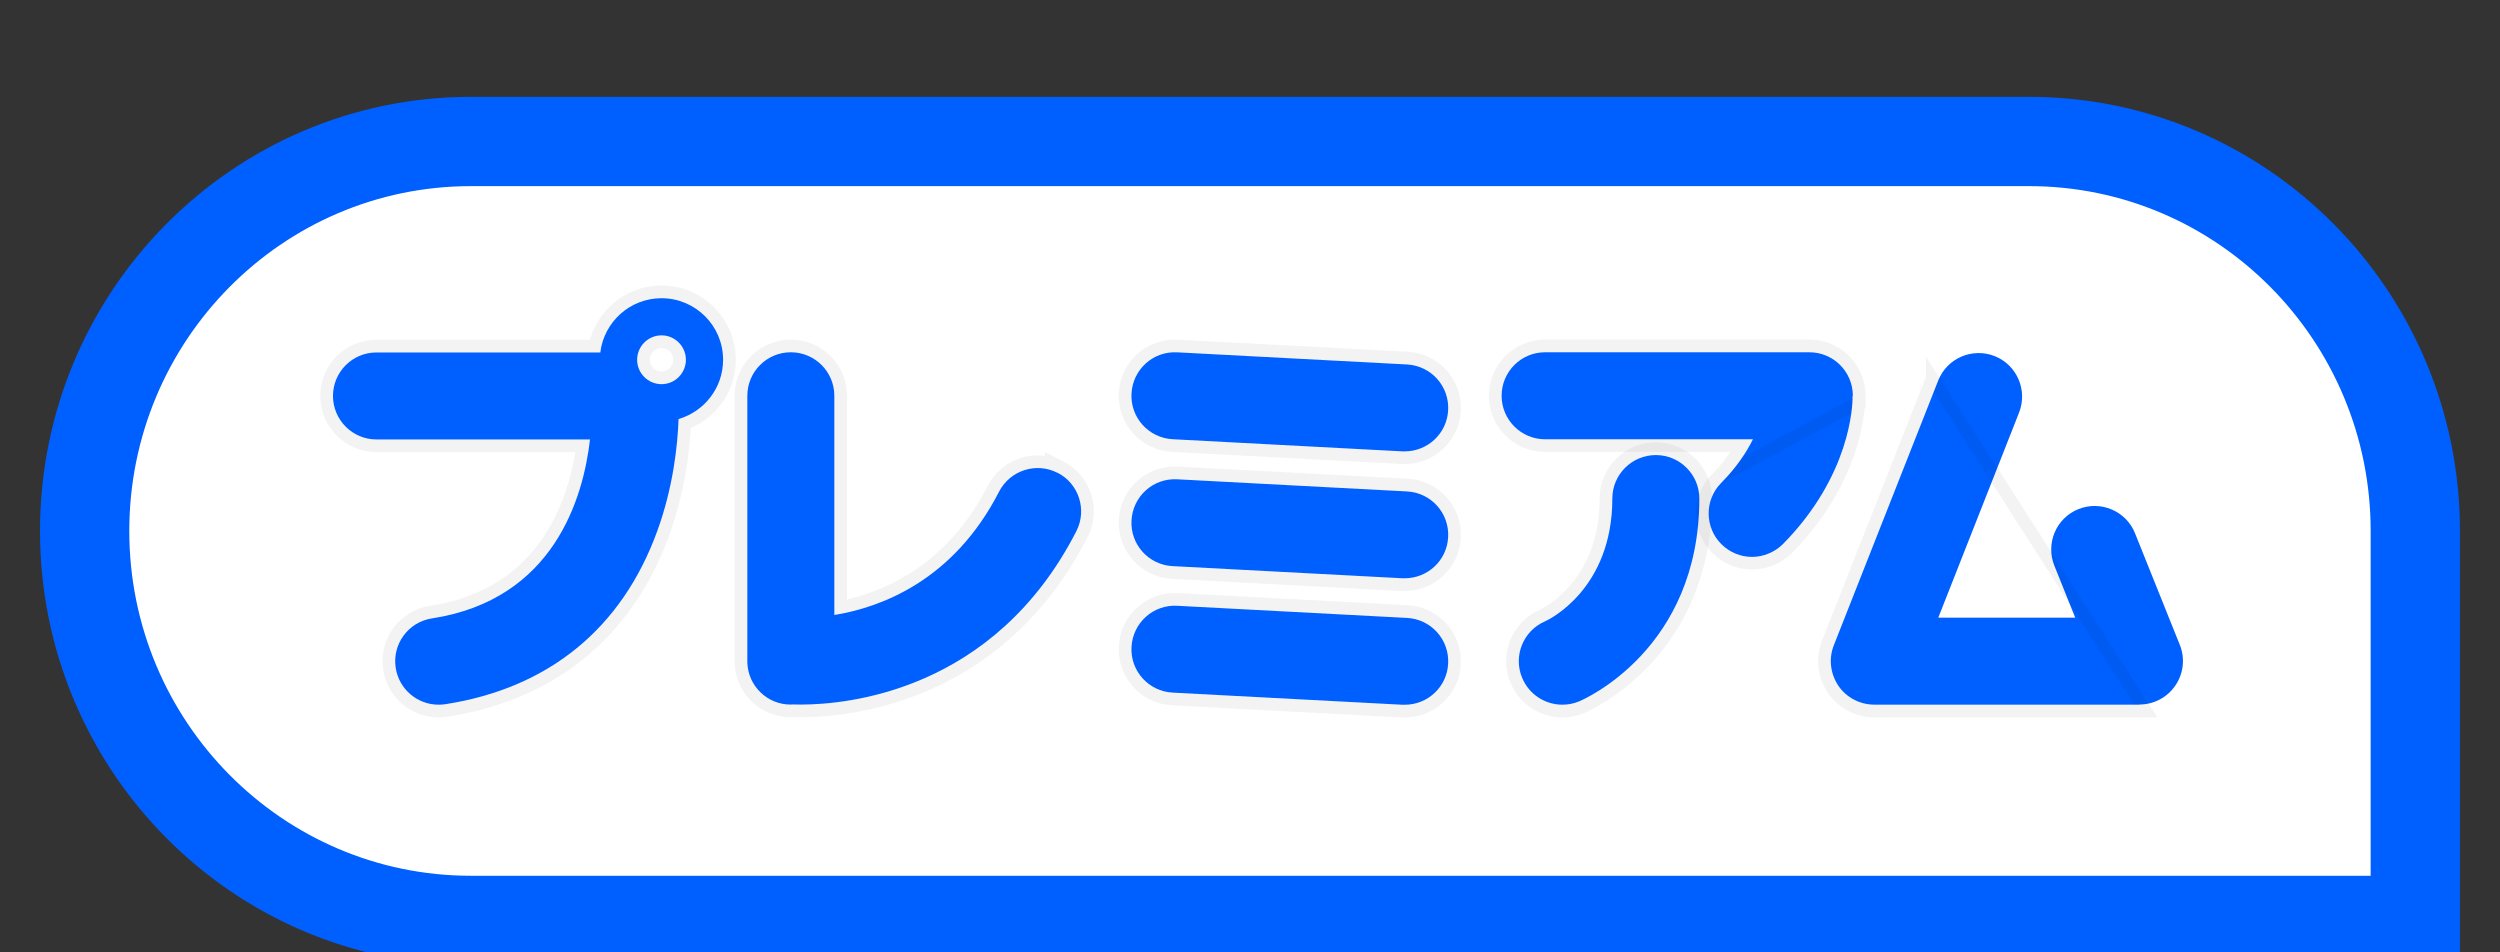 <svg width="42" height="16" viewBox="0 0 42 16" fill="none" xmlns="http://www.w3.org/2000/svg">
<rect x="0" y="0" width="42" height="16" fill="#333333" stroke="none"/>
<g clip-path="url(#clip0_4688_107694)">
<path d="M39.827 15.463H40.577V14.713V8.92C40.577 5.314 37.676 2.377 34.086 2.377H7.913C4.323 2.377 1.422 5.314 1.422 8.92C1.422 12.526 4.323 15.463 7.913 15.463H39.827Z" fill="white" stroke="#0060FF" stroke-width="1.5"/>
<path d="M17.767 7.944C17.409 7.759 16.968 7.902 16.784 8.26C16.012 9.768 14.778 10.208 14.017 10.332V6.649C14.017 6.245 13.689 5.918 13.286 5.918C12.882 5.918 12.555 6.245 12.555 6.649V11.108C12.555 11.108 12.555 11.108 12.555 11.11C12.555 11.119 12.555 11.125 12.555 11.132C12.568 11.524 12.889 11.837 13.283 11.837C13.299 11.837 13.312 11.837 13.327 11.835C13.361 11.835 13.403 11.837 13.453 11.837C14.225 11.837 16.704 11.618 18.083 8.924C18.267 8.564 18.124 8.124 17.767 7.942V7.944Z" fill="#0060FF"/>
<path d="M16.689 8.212C15.978 9.601 14.867 10.057 14.123 10.204V6.649C14.123 6.187 13.748 5.811 13.286 5.811C12.823 5.811 12.448 6.187 12.448 6.649V11.108V11.108V11.108V11.108V11.108V11.108V11.108V11.108V11.108V11.108V11.108V11.108V11.108V11.108V11.108V11.108V11.108V11.108V11.108V11.108V11.108V11.108V11.108V11.108V11.108V11.108V11.108V11.108V11.108V11.108V11.108V11.108V11.108V11.108V11.108V11.108V11.108V11.108V11.108V11.108V11.108V11.108V11.108V11.108V11.108V11.108V11.108V11.108V11.108V11.108V11.108V11.108V11.108V11.108V11.108V11.108V11.108V11.108V11.108V11.108V11.108V11.108V11.108V11.108V11.108V11.108V11.108V11.108V11.108V11.108V11.108V11.108V11.108V11.108V11.108V11.108V11.108V11.108V11.108V11.108V11.108V11.108V11.108V11.108V11.108V11.108V11.108V11.108V11.108V11.108V11.108V11.108V11.108V11.108V11.108V11.108V11.108V11.108V11.108V11.108V11.108V11.108V11.108V11.108V11.108V11.108V11.109V11.109V11.109V11.109V11.109V11.109V11.109V11.109V11.109V11.109V11.109V11.109V11.109V11.109V11.109V11.109V11.109V11.109V11.109V11.109V11.109V11.109V11.109V11.109V11.109V11.109V11.109V11.109V11.109V11.109V11.109V11.109V11.109V11.109V11.109V11.109V11.109V11.109V11.109V11.109V11.109V11.109V11.109V11.109V11.109V11.109V11.109V11.109V11.109V11.109V11.109V11.109V11.109V11.109V11.109V11.109V11.109V11.109V11.109V11.109V11.109V11.109V11.109V11.109V11.109V11.109V11.109V11.109V11.109V11.109V11.109V11.109V11.109V11.109V11.109V11.109V11.109V11.109V11.109V11.109V11.109V11.109V11.109V11.109V11.109V11.109V11.109V11.109V11.109V11.109V11.109V11.109V11.109V11.109V11.109V11.109V11.109V11.109V11.109V11.109V11.109V11.109V11.109V11.109V11.109V11.109V11.109V11.109V11.109V11.109V11.109V11.109V11.109V11.109V11.109V11.109V11.109V11.109V11.109V11.109V11.109V11.109V11.109V11.109V11.109V11.109V11.109V11.109V11.109V11.109V11.11V11.11V11.11V11.11V11.11V11.11V11.11V11.11V11.11V11.11V11.11V11.11V11.11V11.11V11.11V11.11V11.11V11.11V11.11V11.11V11.11V11.11V11.11V11.11V11.11V11.11V11.11V11.11V11.11V11.11V11.11V11.11V11.11V11.11V11.11V11.11V11.11V11.11V11.11V11.11V11.11V11.11V11.11V11.11V11.11V11.11V11.11V11.11V11.11V11.11V11.11V11.11V11.11V11.11V11.11V11.11V11.11V11.11V11.11V11.11V11.11V11.11V11.11V11.11V11.11V11.11V11.11V11.11V11.11V11.11V11.11V11.11V11.11V11.11V11.11V11.111V11.111V11.111V11.111V11.111V11.111V11.111V11.111V11.111V11.111V11.111V11.111V11.111V11.111V11.111V11.111V11.111V11.111V11.111V11.111V11.111V11.111V11.112V11.112V11.112V11.112V11.112V11.112V11.112V11.112V11.112V11.112V11.112V11.112V11.112V11.112V11.112V11.112V11.112V11.112V11.113V11.113V11.113V11.113V11.113V11.113V11.113V11.113V11.113V11.113V11.113V11.113V11.113V11.113V11.113V11.113V11.113V11.113V11.113V11.113V11.113V11.114V11.114V11.114V11.114V11.114V11.114V11.114V11.114V11.114V11.114V11.114V11.114V11.114V11.114V11.114V11.114V11.114V11.114V11.114V11.114V11.114V11.114V11.114V11.115V11.115V11.115V11.115V11.115V11.115V11.115V11.115V11.115V11.115V11.115V11.115V11.115V11.115V11.115V11.115V11.115V11.115V11.115V11.116V11.116V11.116V11.116V11.116V11.116V11.116V11.116V11.116V11.116V11.116V11.116V11.116V11.116V11.116V11.116V11.116V11.116V11.116V11.116V11.116V11.116V11.117V11.117V11.117V11.117V11.117V11.117V11.117V11.117V11.117V11.117V11.117V11.117V11.117V11.117V11.117V11.117V11.117V11.117V11.117V11.117V11.117V11.117V11.117V11.117V11.117V11.118V11.118V11.118V11.118V11.118V11.118V11.118V11.118V11.118V11.118V11.118V11.118V11.118V11.118V11.118V11.118V11.118V11.118V11.118V11.118V11.118V11.118V11.118V11.119V11.119V11.119V11.119V11.119V11.119V11.119V11.119V11.119V11.119V11.119V11.119V11.119V11.119V11.119V11.119V11.119V11.119V11.119V11.119V11.119V11.12V11.12V11.12V11.12V11.12V11.12V11.12V11.12V11.12V11.12V11.12V11.12V11.12V11.12V11.12V11.12V11.12V11.12V11.12V11.12V11.12V11.12V11.12V11.12V11.12V11.121V11.121V11.121V11.121V11.121V11.121V11.121V11.121V11.121V11.121V11.121V11.121V11.121V11.121V11.121V11.121V11.121V11.121V11.121V11.121V11.121V11.121V11.121V11.121V11.122V11.122V11.122V11.122V11.122V11.122V11.122V11.122V11.122V11.122V11.122V11.122V11.122V11.122V11.122V11.122V11.122V11.122V11.122V11.122V11.122V11.122V11.123V11.123V11.123V11.123V11.123V11.123V11.123V11.123V11.123V11.123V11.123V11.123V11.123V11.123V11.123V11.123V11.123V11.123V11.123V11.123V11.123V11.123V11.123V11.123V11.123V11.123V11.123V11.124V11.124V11.124V11.124V11.124V11.124V11.124V11.124V11.124V11.124V11.124V11.124V11.124V11.124V11.124V11.124V11.124V11.124V11.124V11.124V11.124V11.124V11.124V11.124V11.124V11.125V11.125V11.125V11.125V11.125V11.125V11.125V11.125V11.125V11.125V11.125V11.125V11.125V11.125V11.125V11.125V11.125V11.125V11.125V11.125V11.125V11.125V11.125V11.126V11.126V11.126V11.126V11.126V11.126V11.126V11.126V11.126V11.126V11.126V11.126V11.126V11.126V11.126V11.126V11.126V11.126V11.126V11.126V11.126V11.126V11.126V11.126V11.126V11.127V11.127V11.127V11.127V11.127V11.127V11.127V11.127V11.127V11.127V11.127V11.127V11.127V11.127V11.127V11.127V11.127V11.127V11.127V11.127V11.127V11.127V11.127V11.127V11.127V11.127V11.127V11.127V11.127V11.128V11.128V11.128V11.128V11.128V11.128V11.128V11.128V11.128V11.128V11.128V11.128V11.128V11.128V11.128V11.128V11.128V11.128V11.128V11.128V11.128V11.128V11.128V11.129V11.129V11.129V11.129V11.129V11.129V11.129V11.129V11.129V11.129V11.129V11.129V11.129V11.129V11.129V11.129V11.129V11.129V11.129V11.129V11.129V11.129V11.129V11.129V11.129V11.129V11.13V11.13V11.13V11.13V11.13V11.13V11.13V11.13V11.13V11.13V11.13V11.13V11.13V11.13V11.13V11.13V11.13V11.13V11.13V11.13V11.13V11.13V11.13V11.13V11.13V11.13V11.13V11.13V11.13V11.131V11.131V11.131V11.131V11.131V11.131V11.131V11.131V11.131V11.131V11.131V11.131V11.131V11.131V11.131V11.131V11.131V11.131V11.131V11.131V11.131V11.131V11.131V11.132V11.132V11.132V11.132V11.132V11.132V11.132V11.132V11.132V11.132V11.132V11.132V11.132H12.448L12.448 11.136C12.463 11.585 12.831 11.943 13.283 11.943L13.285 11.943C13.298 11.943 13.314 11.943 13.333 11.941C13.346 11.941 13.36 11.942 13.376 11.942L13.381 11.942C13.402 11.943 13.426 11.943 13.453 11.943C14.24 11.943 16.771 11.72 18.178 8.973L18.083 8.924L18.178 8.973C18.389 8.56 18.225 8.056 17.815 7.847L17.66 7.768V7.788C17.285 7.682 16.874 7.852 16.689 8.212L16.689 8.212Z" stroke="black" stroke-opacity="0.05" stroke-width="0.213"/>
<path d="M19.699 7.379L23.561 7.583C23.574 7.583 23.587 7.583 23.6 7.583C23.986 7.583 24.31 7.281 24.329 6.891C24.351 6.487 24.041 6.145 23.639 6.123L19.777 5.919C19.371 5.897 19.031 6.207 19.009 6.611C18.987 7.014 19.297 7.357 19.699 7.379Z" fill="#0060FF"/>
<path d="M24.436 6.896C24.46 6.434 24.105 6.041 23.645 6.016L23.645 6.016L19.782 5.813C19.782 5.813 19.782 5.813 19.782 5.813C19.317 5.788 18.927 6.144 18.902 6.605C18.878 7.068 19.233 7.46 19.693 7.485L19.693 7.485L23.556 7.689L23.556 7.689H23.561H23.561H23.561H23.562H23.562H23.562H23.562H23.562H23.562H23.562H23.562H23.562H23.562H23.562H23.562H23.562H23.562H23.563H23.563H23.563H23.563H23.563H23.563H23.563H23.563H23.563H23.563H23.563H23.564H23.564H23.564H23.564H23.564H23.564H23.564H23.564H23.564H23.564H23.564H23.564H23.564H23.564H23.564H23.565H23.565H23.565H23.565H23.565H23.565H23.565H23.565H23.565H23.565H23.565H23.565H23.566H23.566H23.566H23.566H23.566H23.566H23.566H23.566H23.566H23.566H23.566H23.566H23.566H23.567H23.567H23.567H23.567H23.567H23.567H23.567H23.567H23.567H23.567H23.567H23.567H23.567H23.567H23.568H23.568H23.568H23.568H23.568H23.568H23.568H23.568H23.568H23.568H23.568H23.568H23.569H23.569H23.569H23.569H23.569H23.569H23.569H23.569H23.569H23.569H23.569H23.569H23.569H23.57H23.57H23.57H23.57H23.57H23.57H23.57H23.57H23.57H23.57H23.57H23.57H23.57H23.57H23.571H23.571H23.571H23.571H23.571H23.571H23.571H23.571H23.571H23.571H23.571H23.571H23.572H23.572H23.572H23.572H23.572H23.572H23.572H23.572H23.572H23.572H23.572H23.572H23.572H23.573H23.573H23.573H23.573H23.573H23.573H23.573H23.573H23.573H23.573H23.573H23.573H23.573H23.573H23.573H23.574H23.574H23.574H23.574H23.574H23.574H23.574H23.574H23.574H23.574H23.574H23.574H23.575H23.575H23.575H23.575H23.575H23.575H23.575H23.575H23.575H23.575H23.575H23.575H23.575H23.576H23.576H23.576H23.576H23.576H23.576H23.576H23.576H23.576H23.576H23.576H23.576H23.576H23.576H23.577H23.577H23.577H23.577H23.577H23.577H23.577H23.577H23.577H23.577H23.577H23.577H23.578H23.578H23.578H23.578H23.578H23.578H23.578H23.578H23.578H23.578H23.578H23.578H23.578H23.578H23.579H23.579H23.579H23.579H23.579H23.579H23.579H23.579H23.579H23.579H23.579H23.579H23.579H23.58H23.58H23.58H23.58H23.58H23.58H23.58H23.58H23.58H23.58H23.58H23.58H23.581H23.581H23.581H23.581H23.581H23.581H23.581H23.581H23.581H23.581H23.581H23.581H23.581H23.581H23.581H23.582H23.582H23.582H23.582H23.582H23.582H23.582H23.582H23.582H23.582H23.582H23.582H23.582H23.583H23.583H23.583H23.583H23.583H23.583H23.583H23.583H23.583H23.583H23.583H23.583H23.584H23.584H23.584H23.584H23.584H23.584H23.584H23.584H23.584H23.584H23.584H23.584H23.584H23.584H23.585H23.585H23.585H23.585H23.585H23.585H23.585H23.585H23.585H23.585H23.585H23.585H23.585H23.586H23.586H23.586H23.586H23.586H23.586H23.586H23.586H23.586H23.586H23.586H23.586H23.587H23.587H23.587H23.587H23.587H23.587H23.587H23.587H23.587H23.587H23.587H23.587H23.587H23.587H23.588H23.588H23.588H23.588H23.588H23.588H23.588H23.588H23.588H23.588H23.588H23.588H23.588H23.588H23.589H23.589H23.589H23.589H23.589H23.589H23.589H23.589H23.589H23.589H23.589H23.59H23.59H23.59H23.59H23.59H23.59H23.59H23.59H23.59H23.59H23.59H23.59H23.59H23.59H23.59H23.591H23.591H23.591H23.591H23.591H23.591H23.591H23.591H23.591H23.591H23.591H23.591H23.591H23.592H23.592H23.592H23.592H23.592H23.592H23.592H23.592H23.592H23.592H23.592H23.592H23.593H23.593H23.593H23.593H23.593H23.593H23.593H23.593H23.593H23.593H23.593H23.593H23.593H23.593H23.594H23.594H23.594H23.594H23.594H23.594H23.594H23.594H23.594H23.594H23.594H23.594H23.595H23.595H23.595H23.595H23.595H23.595H23.595H23.595H23.595H23.595H23.595H23.595H23.595H23.596H23.596H23.596H23.596H23.596H23.596H23.596H23.596H23.596H23.596H23.596H23.596H23.596H23.596H23.597H23.597H23.597H23.597H23.597H23.597H23.597H23.597H23.597H23.597H23.597H23.597H23.598H23.598H23.598H23.598H23.598H23.598H23.598H23.598H23.598H23.598H23.598H23.598H23.598H23.599H23.599H23.599H23.599H23.599H23.599H23.599H23.599H23.599H23.599H23.599H23.599H23.599H23.599H23.599H23.6H23.6H23.6H23.6H23.6H23.6H23.6H23.6H23.6H23.6H23.6C24.043 7.689 24.413 7.344 24.436 6.896ZM24.436 6.896C24.436 6.896 24.436 6.896 24.436 6.896L24.329 6.891L24.436 6.896C24.436 6.896 24.436 6.896 24.436 6.896Z" stroke="black" stroke-opacity="0.05" stroke-width="0.213"/>
<path d="M23.639 8.256L19.777 8.052C19.371 8.03 19.031 8.34 19.009 8.744C18.987 9.147 19.297 9.49 19.699 9.511L23.561 9.715C23.574 9.715 23.587 9.715 23.6 9.715C23.986 9.715 24.31 9.414 24.329 9.024C24.351 8.62 24.041 8.277 23.639 8.256Z" fill="#0060FF"/>
<path d="M23.645 8.149L23.645 8.149C24.105 8.174 24.46 8.567 24.436 9.029M23.645 8.149L19.782 7.945C19.317 7.921 18.927 8.276 18.902 8.738C18.878 9.2 19.233 9.593 19.693 9.618L19.693 9.618L23.556 9.822L23.556 9.822H23.561H23.561H23.561H23.562H23.562H23.562H23.562H23.562H23.562H23.562H23.562H23.562H23.562H23.562H23.562H23.562H23.562H23.563H23.563H23.563H23.563H23.563H23.563H23.563H23.563H23.563H23.563H23.563H23.564H23.564H23.564H23.564H23.564H23.564H23.564H23.564H23.564H23.564H23.564H23.564H23.564H23.564H23.564H23.565H23.565H23.565H23.565H23.565H23.565H23.565H23.565H23.565H23.565H23.565H23.565H23.566H23.566H23.566H23.566H23.566H23.566H23.566H23.566H23.566H23.566H23.566H23.566H23.566H23.567H23.567H23.567H23.567H23.567H23.567H23.567H23.567H23.567H23.567H23.567H23.567H23.567H23.567H23.568H23.568H23.568H23.568H23.568H23.568H23.568H23.568H23.568H23.568H23.568H23.568H23.569H23.569H23.569H23.569H23.569H23.569H23.569H23.569H23.569H23.569H23.569H23.569H23.569H23.57H23.57H23.57H23.57H23.57H23.57H23.57H23.57H23.57H23.57H23.57H23.57H23.57H23.57H23.571H23.571H23.571H23.571H23.571H23.571H23.571H23.571H23.571H23.571H23.571H23.571H23.572H23.572H23.572H23.572H23.572H23.572H23.572H23.572H23.572H23.572H23.572H23.572H23.572H23.573H23.573H23.573H23.573H23.573H23.573H23.573H23.573H23.573H23.573H23.573H23.573H23.573H23.573H23.573H23.574H23.574H23.574H23.574H23.574H23.574H23.574H23.574H23.574H23.574H23.574H23.574H23.575H23.575H23.575H23.575H23.575H23.575H23.575H23.575H23.575H23.575H23.575H23.575H23.575H23.576H23.576H23.576H23.576H23.576H23.576H23.576H23.576H23.576H23.576H23.576H23.576H23.576H23.576H23.577H23.577H23.577H23.577H23.577H23.577H23.577H23.577H23.577H23.577H23.577H23.577H23.578H23.578H23.578H23.578H23.578H23.578H23.578H23.578H23.578H23.578H23.578H23.578H23.578H23.578H23.579H23.579H23.579H23.579H23.579H23.579H23.579H23.579H23.579H23.579H23.579H23.579H23.579H23.58H23.58H23.58H23.58H23.58H23.58H23.58H23.58H23.58H23.58H23.58H23.58H23.581H23.581H23.581H23.581H23.581H23.581H23.581H23.581H23.581H23.581H23.581H23.581H23.581H23.581H23.581H23.582H23.582H23.582H23.582H23.582H23.582H23.582H23.582H23.582H23.582H23.582H23.582H23.582H23.583H23.583H23.583H23.583H23.583H23.583H23.583H23.583H23.583H23.583H23.583H23.583H23.584H23.584H23.584H23.584H23.584H23.584H23.584H23.584H23.584H23.584H23.584H23.584H23.584H23.584H23.585H23.585H23.585H23.585H23.585H23.585H23.585H23.585H23.585H23.585H23.585H23.585H23.585H23.586H23.586H23.586H23.586H23.586H23.586H23.586H23.586H23.586H23.586H23.586H23.586H23.587H23.587H23.587H23.587H23.587H23.587H23.587H23.587H23.587H23.587H23.587H23.587H23.587H23.587H23.588H23.588H23.588H23.588H23.588H23.588H23.588H23.588H23.588H23.588H23.588H23.588H23.588H23.588H23.589H23.589H23.589H23.589H23.589H23.589H23.589H23.589H23.589H23.589H23.589H23.59H23.59H23.59H23.59H23.59H23.59H23.59H23.59H23.59H23.59H23.59H23.59H23.59H23.59H23.59H23.591H23.591H23.591H23.591H23.591H23.591H23.591H23.591H23.591H23.591H23.591H23.591H23.591H23.592H23.592H23.592H23.592H23.592H23.592H23.592H23.592H23.592H23.592H23.592H23.592H23.593H23.593H23.593H23.593H23.593H23.593H23.593H23.593H23.593H23.593H23.593H23.593H23.593H23.593H23.594H23.594H23.594H23.594H23.594H23.594H23.594H23.594H23.594H23.594H23.594H23.594H23.595H23.595H23.595H23.595H23.595H23.595H23.595H23.595H23.595H23.595H23.595H23.595H23.595H23.596H23.596H23.596H23.596H23.596H23.596H23.596H23.596H23.596H23.596H23.596H23.596H23.596H23.596H23.597H23.597H23.597H23.597H23.597H23.597H23.597H23.597H23.597H23.597H23.597H23.597H23.598H23.598H23.598H23.598H23.598H23.598H23.598H23.598H23.598H23.598H23.598H23.598H23.598H23.599H23.599H23.599H23.599H23.599H23.599H23.599H23.599H23.599H23.599H23.599H23.599H23.599H23.599H23.599H23.6H23.6H23.6H23.6H23.6H23.6H23.6H23.6H23.6H23.6H23.6C24.043 9.822 24.413 9.477 24.436 9.029M23.645 8.149L19.782 7.945L23.645 8.149ZM24.436 9.029C24.436 9.029 24.436 9.029 24.436 9.029L24.329 9.024L24.436 9.029C24.436 9.029 24.436 9.029 24.436 9.029Z" stroke="black" stroke-opacity="0.05" stroke-width="0.213"/>
<path d="M23.639 10.381L19.777 10.177C19.371 10.155 19.031 10.465 19.009 10.869C18.987 11.272 19.297 11.615 19.699 11.636L23.561 11.84C23.574 11.84 23.587 11.84 23.6 11.84C23.986 11.84 24.31 11.539 24.329 11.149C24.351 10.745 24.041 10.402 23.639 10.381Z" fill="#0060FF"/>
<path d="M24.436 11.154C24.46 10.692 24.105 10.299 23.645 10.274L23.645 10.274L19.782 10.07C19.782 10.07 19.782 10.07 19.782 10.07C19.317 10.046 18.927 10.402 18.902 10.863C18.878 11.325 19.233 11.718 19.693 11.743L19.693 11.743L23.556 11.947L23.556 11.947H23.561H23.561H23.561H23.562H23.562H23.562H23.562H23.562H23.562H23.562H23.562H23.562H23.562H23.562H23.562H23.562H23.562H23.563H23.563H23.563H23.563H23.563H23.563H23.563H23.563H23.563H23.563H23.563H23.564H23.564H23.564H23.564H23.564H23.564H23.564H23.564H23.564H23.564H23.564H23.564H23.564H23.564H23.564H23.565H23.565H23.565H23.565H23.565H23.565H23.565H23.565H23.565H23.565H23.565H23.565H23.566H23.566H23.566H23.566H23.566H23.566H23.566H23.566H23.566H23.566H23.566H23.566H23.566H23.567H23.567H23.567H23.567H23.567H23.567H23.567H23.567H23.567H23.567H23.567H23.567H23.567H23.567H23.568H23.568H23.568H23.568H23.568H23.568H23.568H23.568H23.568H23.568H23.568H23.568H23.569H23.569H23.569H23.569H23.569H23.569H23.569H23.569H23.569H23.569H23.569H23.569H23.569H23.57H23.57H23.57H23.57H23.57H23.57H23.57H23.57H23.57H23.57H23.57H23.57H23.57H23.57H23.571H23.571H23.571H23.571H23.571H23.571H23.571H23.571H23.571H23.571H23.571H23.571H23.572H23.572H23.572H23.572H23.572H23.572H23.572H23.572H23.572H23.572H23.572H23.572H23.572H23.573H23.573H23.573H23.573H23.573H23.573H23.573H23.573H23.573H23.573H23.573H23.573H23.573H23.573H23.573H23.574H23.574H23.574H23.574H23.574H23.574H23.574H23.574H23.574H23.574H23.574H23.574H23.575H23.575H23.575H23.575H23.575H23.575H23.575H23.575H23.575H23.575H23.575H23.575H23.575H23.576H23.576H23.576H23.576H23.576H23.576H23.576H23.576H23.576H23.576H23.576H23.576H23.576H23.576H23.577H23.577H23.577H23.577H23.577H23.577H23.577H23.577H23.577H23.577H23.577H23.577H23.578H23.578H23.578H23.578H23.578H23.578H23.578H23.578H23.578H23.578H23.578H23.578H23.578H23.578H23.579H23.579H23.579H23.579H23.579H23.579H23.579H23.579H23.579H23.579H23.579H23.579H23.579H23.58H23.58H23.58H23.58H23.58H23.58H23.58H23.58H23.58H23.58H23.58H23.58H23.581H23.581H23.581H23.581H23.581H23.581H23.581H23.581H23.581H23.581H23.581H23.581H23.581H23.581H23.581H23.582H23.582H23.582H23.582H23.582H23.582H23.582H23.582H23.582H23.582H23.582H23.582H23.582H23.583H23.583H23.583H23.583H23.583H23.583H23.583H23.583H23.583H23.583H23.583H23.583H23.584H23.584H23.584H23.584H23.584H23.584H23.584H23.584H23.584H23.584H23.584H23.584H23.584H23.584H23.585H23.585H23.585H23.585H23.585H23.585H23.585H23.585H23.585H23.585H23.585H23.585H23.585H23.586H23.586H23.586H23.586H23.586H23.586H23.586H23.586H23.586H23.586H23.586H23.586H23.587H23.587H23.587H23.587H23.587H23.587H23.587H23.587H23.587H23.587H23.587H23.587H23.587H23.587H23.588H23.588H23.588H23.588H23.588H23.588H23.588H23.588H23.588H23.588H23.588H23.588H23.588H23.588H23.589H23.589H23.589H23.589H23.589H23.589H23.589H23.589H23.589H23.589H23.589H23.59H23.59H23.59H23.59H23.59H23.59H23.59H23.59H23.59H23.59H23.59H23.59H23.59H23.59H23.59H23.591H23.591H23.591H23.591H23.591H23.591H23.591H23.591H23.591H23.591H23.591H23.591H23.591H23.592H23.592H23.592H23.592H23.592H23.592H23.592H23.592H23.592H23.592H23.592H23.592H23.593H23.593H23.593H23.593H23.593H23.593H23.593H23.593H23.593H23.593H23.593H23.593H23.593H23.593H23.594H23.594H23.594H23.594H23.594H23.594H23.594H23.594H23.594H23.594H23.594H23.594H23.595H23.595H23.595H23.595H23.595H23.595H23.595H23.595H23.595H23.595H23.595H23.595H23.595H23.596H23.596H23.596H23.596H23.596H23.596H23.596H23.596H23.596H23.596H23.596H23.596H23.596H23.596H23.597H23.597H23.597H23.597H23.597H23.597H23.597H23.597H23.597H23.597H23.597H23.597H23.598H23.598H23.598H23.598H23.598H23.598H23.598H23.598H23.598H23.598H23.598H23.598H23.598H23.599H23.599H23.599H23.599H23.599H23.599H23.599H23.599H23.599H23.599H23.599H23.599H23.599H23.599H23.599H23.6H23.6H23.6H23.6H23.6H23.6H23.6H23.6H23.6H23.6H23.6C24.043 11.947 24.413 11.602 24.436 11.154ZM24.436 11.154C24.436 11.154 24.436 11.154 24.436 11.154L24.329 11.149L24.436 11.154C24.436 11.154 24.436 11.154 24.436 11.154Z" stroke="black" stroke-opacity="0.05" stroke-width="0.213"/>
<path d="M35.942 11.838H31.487C31.247 11.838 31.019 11.719 30.884 11.52C30.75 11.32 30.719 11.066 30.808 10.841L32.561 6.395C32.708 6.019 33.133 5.835 33.509 5.982C33.884 6.13 34.068 6.555 33.921 6.93L32.563 10.377H34.864L34.513 9.503C34.363 9.127 34.545 8.702 34.918 8.553C35.291 8.403 35.719 8.585 35.868 8.958L36.621 10.834C36.712 11.06 36.684 11.313 36.547 11.515C36.41 11.717 36.185 11.836 35.942 11.836V11.838Z" fill="#0060FF"/>
<path d="M36.049 11.945H35.942H31.487C31.212 11.945 30.951 11.809 30.796 11.579C30.642 11.351 30.607 11.061 30.709 10.802C30.709 10.802 30.709 10.802 30.709 10.802L32.462 6.356C32.462 6.356 32.462 6.356 32.462 6.355L36.049 11.945ZM36.049 11.945V11.936V11.945Z" stroke="black" stroke-opacity="0.05" stroke-width="0.213"/>
<path d="M27.818 7.645C27.415 7.645 27.087 7.972 27.087 8.375C27.087 9.9 26.018 10.412 25.957 10.438C25.59 10.596 25.417 11.021 25.573 11.39C25.69 11.67 25.961 11.839 26.248 11.839C26.341 11.839 26.436 11.822 26.53 11.783C26.612 11.748 28.549 10.907 28.549 8.375C28.549 7.972 28.221 7.645 27.818 7.645Z" fill="#0060FF"/>
<path d="M25.915 10.34L25.915 10.34C25.495 10.521 25.296 11.008 25.475 11.432C25.609 11.752 25.92 11.946 26.248 11.946C26.354 11.946 26.464 11.926 26.571 11.881L26.571 11.881C26.664 11.842 28.655 10.974 28.655 8.375C28.655 7.913 28.28 7.538 27.818 7.538C27.356 7.538 26.98 7.913 26.98 8.375C26.98 9.838 25.958 10.322 25.915 10.34Z" stroke="black" stroke-opacity="0.05" stroke-width="0.213"/>
<path d="M31.128 6.649C31.128 6.645 31.128 6.64 31.128 6.638C31.122 6.239 30.798 5.918 30.397 5.918H25.957C25.554 5.918 25.227 6.245 25.227 6.649C25.227 7.052 25.554 7.38 25.957 7.38H29.449C29.339 7.601 29.172 7.855 28.916 8.113C28.632 8.399 28.636 8.863 28.922 9.145C29.065 9.286 29.25 9.356 29.434 9.356C29.619 9.356 29.811 9.282 29.955 9.139C31.082 7.994 31.126 6.829 31.124 6.649H31.128Z" fill="#0060FF"/>
<path d="M31.227 6.755H31.235V6.649V6.649V6.649V6.649V6.649V6.649V6.649V6.649V6.649V6.649V6.649V6.649V6.649V6.649V6.649V6.649V6.648V6.648V6.648V6.648V6.648V6.648V6.648V6.648V6.648V6.648V6.648V6.648V6.648V6.648V6.648V6.648V6.648V6.648V6.648V6.648V6.648V6.648V6.648V6.648V6.648V6.648V6.648V6.648V6.648V6.648V6.648V6.648V6.648V6.648V6.648V6.648V6.648V6.648V6.648V6.647V6.647V6.647V6.647V6.647V6.647V6.647V6.647V6.647V6.647V6.647V6.647V6.647V6.647V6.647V6.647V6.647V6.647V6.647V6.647V6.647V6.647V6.647V6.647V6.647V6.647V6.647V6.647V6.647V6.647V6.647V6.647V6.647V6.647V6.647V6.647V6.647V6.647V6.647V6.646V6.646V6.646V6.646V6.646V6.646V6.646V6.646V6.646V6.646V6.646V6.646V6.646V6.646V6.646V6.646V6.646V6.646V6.646V6.646V6.646V6.646V6.646V6.646V6.646V6.646V6.646V6.646V6.646V6.646V6.646V6.646V6.646V6.646V6.646V6.646V6.646V6.646V6.646V6.646V6.646V6.645V6.645V6.645V6.645V6.645V6.645V6.645V6.645V6.645V6.645V6.645V6.645V6.645V6.645V6.645V6.645V6.645V6.645V6.645V6.645V6.645V6.645V6.645V6.645V6.645V6.645V6.645V6.645V6.645V6.645V6.645V6.645V6.645V6.645V6.645V6.645V6.645V6.645V6.645V6.645V6.645V6.644V6.644V6.644V6.644V6.644V6.644V6.644V6.644V6.644V6.644V6.644V6.644V6.644V6.644V6.644V6.644V6.644V6.644V6.644V6.644V6.644V6.644V6.644V6.644V6.644V6.644V6.644V6.644V6.644V6.644V6.644V6.644V6.644V6.644V6.644V6.644V6.644V6.644V6.644V6.644V6.644V6.644V6.644V6.643V6.643V6.643V6.643V6.643V6.643V6.643V6.643V6.643V6.643V6.643V6.643V6.643V6.643V6.643V6.643V6.643V6.643V6.643V6.643V6.643V6.643V6.643V6.643V6.643V6.643V6.643V6.643V6.643V6.643V6.643V6.643V6.643V6.643V6.643V6.643V6.643V6.643V6.643V6.643V6.643V6.643V6.643V6.643V6.642V6.642V6.642V6.642V6.642V6.642V6.642V6.642V6.642V6.642V6.642V6.642V6.642V6.642V6.642V6.642V6.642V6.642V6.642V6.642V6.642V6.642V6.642V6.642V6.642V6.642V6.642V6.642V6.642V6.642V6.642V6.642V6.642V6.642V6.642V6.642V6.642V6.642V6.642V6.642V6.642V6.642V6.642V6.642V6.642V6.642V6.641V6.641V6.641V6.641V6.641V6.641V6.641V6.641V6.641V6.641V6.641V6.641V6.641V6.641V6.641V6.641V6.641V6.641V6.641V6.641V6.641V6.641V6.641V6.641V6.641V6.641V6.641V6.641V6.641V6.641V6.641V6.641V6.641V6.641V6.641V6.641V6.641V6.641V6.641V6.641V6.641V6.641V6.641V6.641V6.641V6.641V6.641V6.641V6.641V6.641V6.641V6.64V6.64V6.64V6.64V6.64V6.64V6.64V6.64V6.64V6.64V6.64V6.64V6.64V6.64V6.64V6.64V6.64V6.64V6.64V6.64V6.64V6.64V6.64V6.64V6.64V6.64V6.64V6.64V6.64V6.64V6.64V6.64V6.64V6.64V6.64V6.64V6.64V6.64V6.64V6.64V6.64V6.64V6.64V6.64V6.64V6.64V6.64V6.64V6.64V6.64V6.64V6.64V6.64V6.64V6.639V6.639V6.639V6.639V6.639V6.639V6.639V6.639V6.639V6.639V6.639V6.639V6.639V6.639V6.639V6.639V6.639V6.639V6.639V6.639V6.639V6.639V6.639V6.639V6.639V6.639V6.639V6.639V6.639V6.639V6.639V6.639V6.639V6.639V6.639V6.639V6.639V6.639V6.639V6.639V6.639V6.639V6.639V6.639V6.639V6.639V6.639V6.639V6.639V6.639V6.639V6.639V6.639V6.639V6.639V6.639V6.639V6.639V6.639V6.639V6.639V6.639V6.639V6.639V6.638V6.638V6.638V6.638V6.638V6.638V6.638V6.638V6.638V6.638V6.638V6.638V6.638V6.638V6.638V6.638V6.638V6.638V6.638V6.638V6.638V6.638V6.638V6.638V6.638V6.638V6.638V6.638V6.638V6.638V6.638V6.638V6.638V6.638V6.638H31.235L31.235 6.636C31.227 6.179 30.857 5.811 30.397 5.811H25.957C25.495 5.811 25.12 6.187 25.12 6.649C25.12 7.111 25.495 7.486 25.957 7.486H29.27C29.168 7.659 29.029 7.847 28.84 8.038L31.227 6.755ZM31.227 6.755C31.207 7.123 31.05 8.178 30.031 9.214L30.03 9.214C29.866 9.378 29.646 9.462 29.434 9.462C29.223 9.462 29.011 9.383 28.848 9.221C28.519 8.898 28.514 8.366 28.84 8.038L31.227 6.755Z" stroke="black" stroke-opacity="0.05" stroke-width="0.213"/>
<path d="M12.148 6.044C12.148 5.472 11.684 5.01 11.114 5.01C10.584 5.01 10.148 5.407 10.085 5.921H6.325C5.921 5.921 5.594 6.248 5.594 6.652C5.594 7.055 5.921 7.383 6.325 7.383H9.912C9.799 8.361 9.309 10.072 7.257 10.389C6.858 10.449 6.585 10.825 6.648 11.221C6.704 11.581 7.014 11.839 7.368 11.839C7.405 11.839 7.442 11.837 7.481 11.831C9.216 11.562 10.448 10.558 11.042 8.922C11.311 8.183 11.385 7.474 11.4 7.04C11.831 6.914 12.148 6.517 12.148 6.046V6.044ZM11.114 6.454C10.888 6.454 10.704 6.27 10.704 6.044C10.704 5.819 10.888 5.634 11.114 5.634C11.339 5.634 11.523 5.819 11.523 6.044C11.523 6.27 11.339 6.454 11.114 6.454Z" fill="#0060FF"/>
<path d="M6.543 11.238C6.607 11.65 6.962 11.946 7.368 11.946C7.409 11.946 7.452 11.944 7.498 11.936C9.27 11.661 10.534 10.631 11.142 8.959C11.401 8.246 11.482 7.563 11.503 7.118C11.941 6.958 12.255 6.539 12.255 6.046V6.044C12.255 5.413 11.743 4.903 11.114 4.903C10.562 4.903 10.103 5.294 9.995 5.814H6.325C5.862 5.814 5.487 6.189 5.487 6.652C5.487 7.114 5.862 7.489 6.325 7.489H9.791C9.725 7.955 9.573 8.55 9.223 9.074C8.845 9.641 8.236 10.13 7.241 10.283C6.784 10.353 6.47 10.783 6.543 11.238ZM6.543 11.238C6.543 11.238 6.543 11.238 6.542 11.238L6.648 11.221L6.543 11.238C6.543 11.238 6.543 11.238 6.543 11.238ZM11.114 6.348C10.947 6.348 10.81 6.211 10.81 6.044C10.81 5.878 10.947 5.741 11.114 5.741C11.28 5.741 11.417 5.878 11.417 6.044C11.417 6.211 11.28 6.348 11.114 6.348Z" stroke="black" stroke-opacity="0.05" stroke-width="0.213"/>
</g>
<defs>
<clipPath id="clip0_4688_107694">
<rect width="42" height="16" fill="white"/>
</clipPath>
</defs>
</svg>
